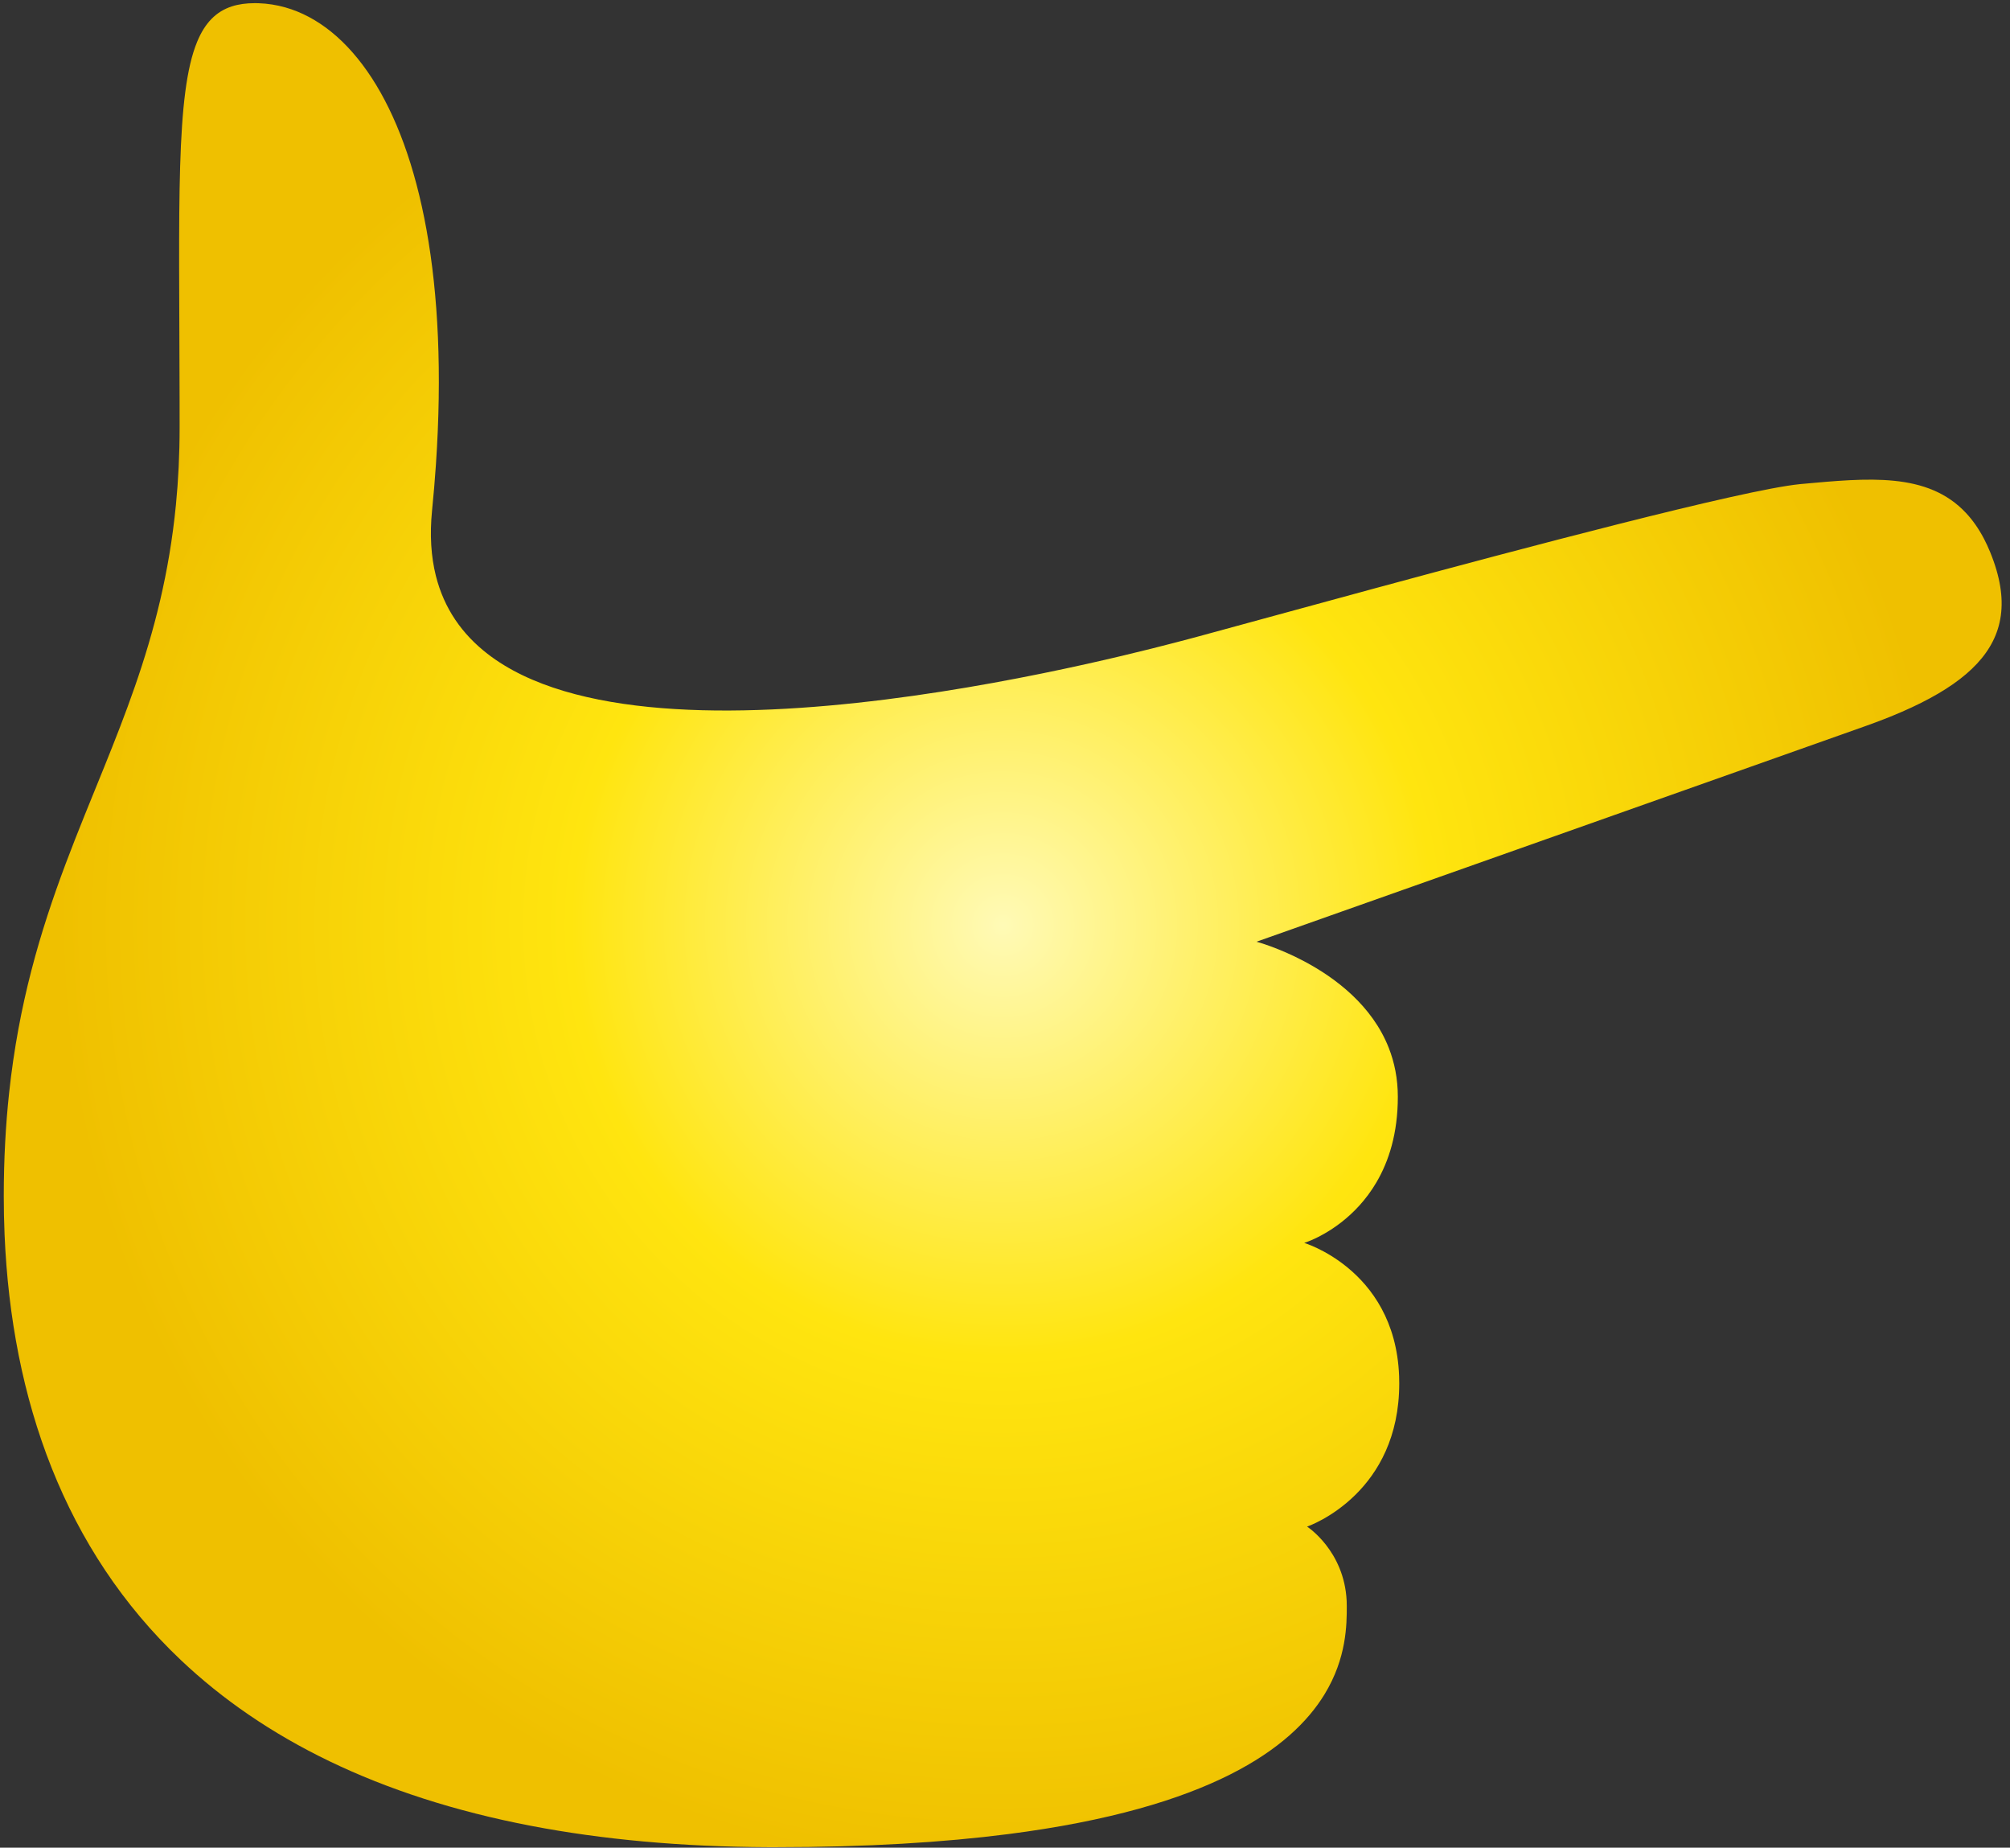 <?xml version="1.0" encoding="UTF-8"?>
<svg width="210px" height="193px" viewBox="0 0 210 193" version="1.1" xmlns="http://www.w3.org/2000/svg" xmlns:xlink="http://www.w3.org/1999/xlink">
    <rect x="0" y="0" width="210" height="193" fill="#333333" stroke="none"/>
    <!-- Generator: Sketch 63.1 (92452) - https://sketch.com -->
    <title>hand</title>
    <desc>Created with Sketch.</desc>
    <defs>
        <radialGradient cx="50%" cy="50%" fx="50%" fy="50%" r="52.134%" gradientTransform="translate(0.5,0.5),scale(0.923,1),translate(-0.5,-0.5)" id="radialGradient-1">
            <stop stop-color="#FFFAB6" offset="0%"></stop>
            <stop stop-color="#FFE50F" offset="45.508%"></stop>
            <stop stop-color="#EFC000" offset="99.813%"></stop>
        </radialGradient>
    </defs>
    <g id="Page-1" stroke="none" stroke-width="1" fill="none" fill-rule="evenodd">
        <g id="mouth" transform="translate(0, -10)" fill="url(#radialGradient-1)" fill-rule="nonzero">
            <path d="M208.593,69.567 C208.416,68.954 208.193,68.322 207.927,67.67 C207.723,67.172 207.506,66.705 207.277,66.267 C206.723,65.21 206.096,64.324 205.404,63.584 C201.386,59.287 195.162,59.923 188.171,60.558 C188.136,60.562 188.101,60.565 188.064,60.569 C185.058,60.866 177.728,62.562 169.029,64.76 C160.944,66.802 151.677,69.277 143.6,71.466 C135.522,73.655 128.633,75.557 125.305,76.453 C124.858,76.573 124.476,76.676 124.163,76.758 C122.728,77.136 118.826,78.177 113.476,79.366 C107.721,80.645 100.292,82.095 92.458,83.074 C84.672,84.047 76.488,84.555 69.151,83.968 C61.813,83.381 55.324,81.699 50.929,78.292 C48.286,76.243 46.397,73.573 45.537,70.141 C45.036,68.138 44.885,65.875 45.14,63.324 C45.302,61.706 45.435,60.125 45.54,58.582 C45.869,53.762 45.928,49.308 45.754,45.218 C45.58,41.127 45.172,37.4 44.566,34.034 C43.961,30.668 43.158,27.664 42.194,25.02 C41.23,22.375 40.104,20.09 38.854,18.162 C38.207,17.166 37.528,16.266 36.819,15.46 C36.111,14.655 35.375,13.945 34.615,13.329 C33.855,12.714 33.071,12.194 32.269,11.768 C31.467,11.342 30.647,11.011 29.813,10.775 C28.893,10.514 27.956,10.368 27.009,10.336 C26.879,10.332 26.749,10.33 26.619,10.33 C25.715,10.33 24.913,10.441 24.202,10.674 C23.385,10.943 22.689,11.372 22.095,11.979 C21.5,12.586 21.009,13.371 20.603,14.351 C20.039,15.711 19.639,17.447 19.358,19.603 C19.076,21.758 18.913,24.334 18.821,27.373 C18.73,30.413 18.71,33.918 18.716,37.931 C18.722,41.944 18.753,46.466 18.763,51.542 C18.765,52.55 18.766,53.58 18.766,54.632 C18.766,57.486 18.63,60.169 18.382,62.713 C18.033,66.292 17.46,69.596 16.731,72.713 C15.992,75.867 15.093,78.829 14.099,81.693 C13.105,84.556 12.018,87.321 10.904,90.078 C9.55,93.43 8.156,96.772 6.844,100.268 C5.533,103.764 4.303,107.414 3.276,111.384 C2.265,115.291 1.451,119.508 0.949,124.191 C0.593,127.519 0.394,131.083 0.394,134.938 C0.394,136.292 0.421,137.638 0.478,138.974 C0.661,143.281 1.143,147.491 1.952,151.564 C2.762,155.636 3.9,159.571 5.396,163.328 C6.892,167.084 8.745,170.662 10.985,174.022 C13.225,177.381 15.852,180.521 18.895,183.402 C23.212,187.489 28.367,191.053 34.442,193.979 C40.518,196.905 47.515,199.192 55.516,200.724 C62.904,202.138 71.149,202.91 80.316,202.947 C80.543,202.947 80.769,202.947 80.997,202.947 C90.563,202.947 98.597,202.445 105.343,201.579 C115.884,200.226 123.284,197.983 128.477,195.376 C133.671,192.769 136.659,189.798 138.379,186.988 C140.708,183.18 140.708,179.669 140.708,177.759 C140.708,177.578 140.704,177.401 140.696,177.226 C140.446,171.96 136.56,169.461 136.56,169.461 C136.56,169.461 139.138,168.589 141.627,166.124 C143.948,163.826 146.19,160.145 146.19,154.497 C146.19,154.238 146.186,153.983 146.176,153.733 C145.958,147.99 143.3,144.464 140.791,142.4 C138.462,140.484 136.263,139.828 136.263,139.828 C136.263,139.828 136.537,139.745 136.994,139.549 C138.421,138.936 141.627,137.221 143.813,133.49 C145.106,131.284 146.042,128.372 146.042,124.567 C146.042,122.671 145.691,120.975 145.098,119.462 C143.355,115.019 139.52,112.155 136.331,110.451 C133.559,108.971 131.275,108.367 131.275,108.367 C131.275,108.367 131.739,108.203 132.587,107.903 C134.07,107.378 136.732,106.436 140.159,105.223 C145.668,103.274 153.153,100.625 160.896,97.884 C168.53,95.182 176.414,92.391 182.9,90.094 C188.055,88.268 192.327,86.755 194.888,85.846 C196.268,85.356 197.547,84.857 198.726,84.343 C200.12,83.736 201.373,83.11 202.487,82.457 C203.6,81.805 204.574,81.126 205.407,80.415 C206.241,79.704 206.934,78.96 207.487,78.177 C208.041,77.394 208.454,76.572 208.727,75.705 C209.014,74.793 209.147,73.83 209.125,72.81 C209.102,71.789 208.925,70.711 208.593,69.567 Z" id="hand"></path>
        </g>
    </g>
</svg>